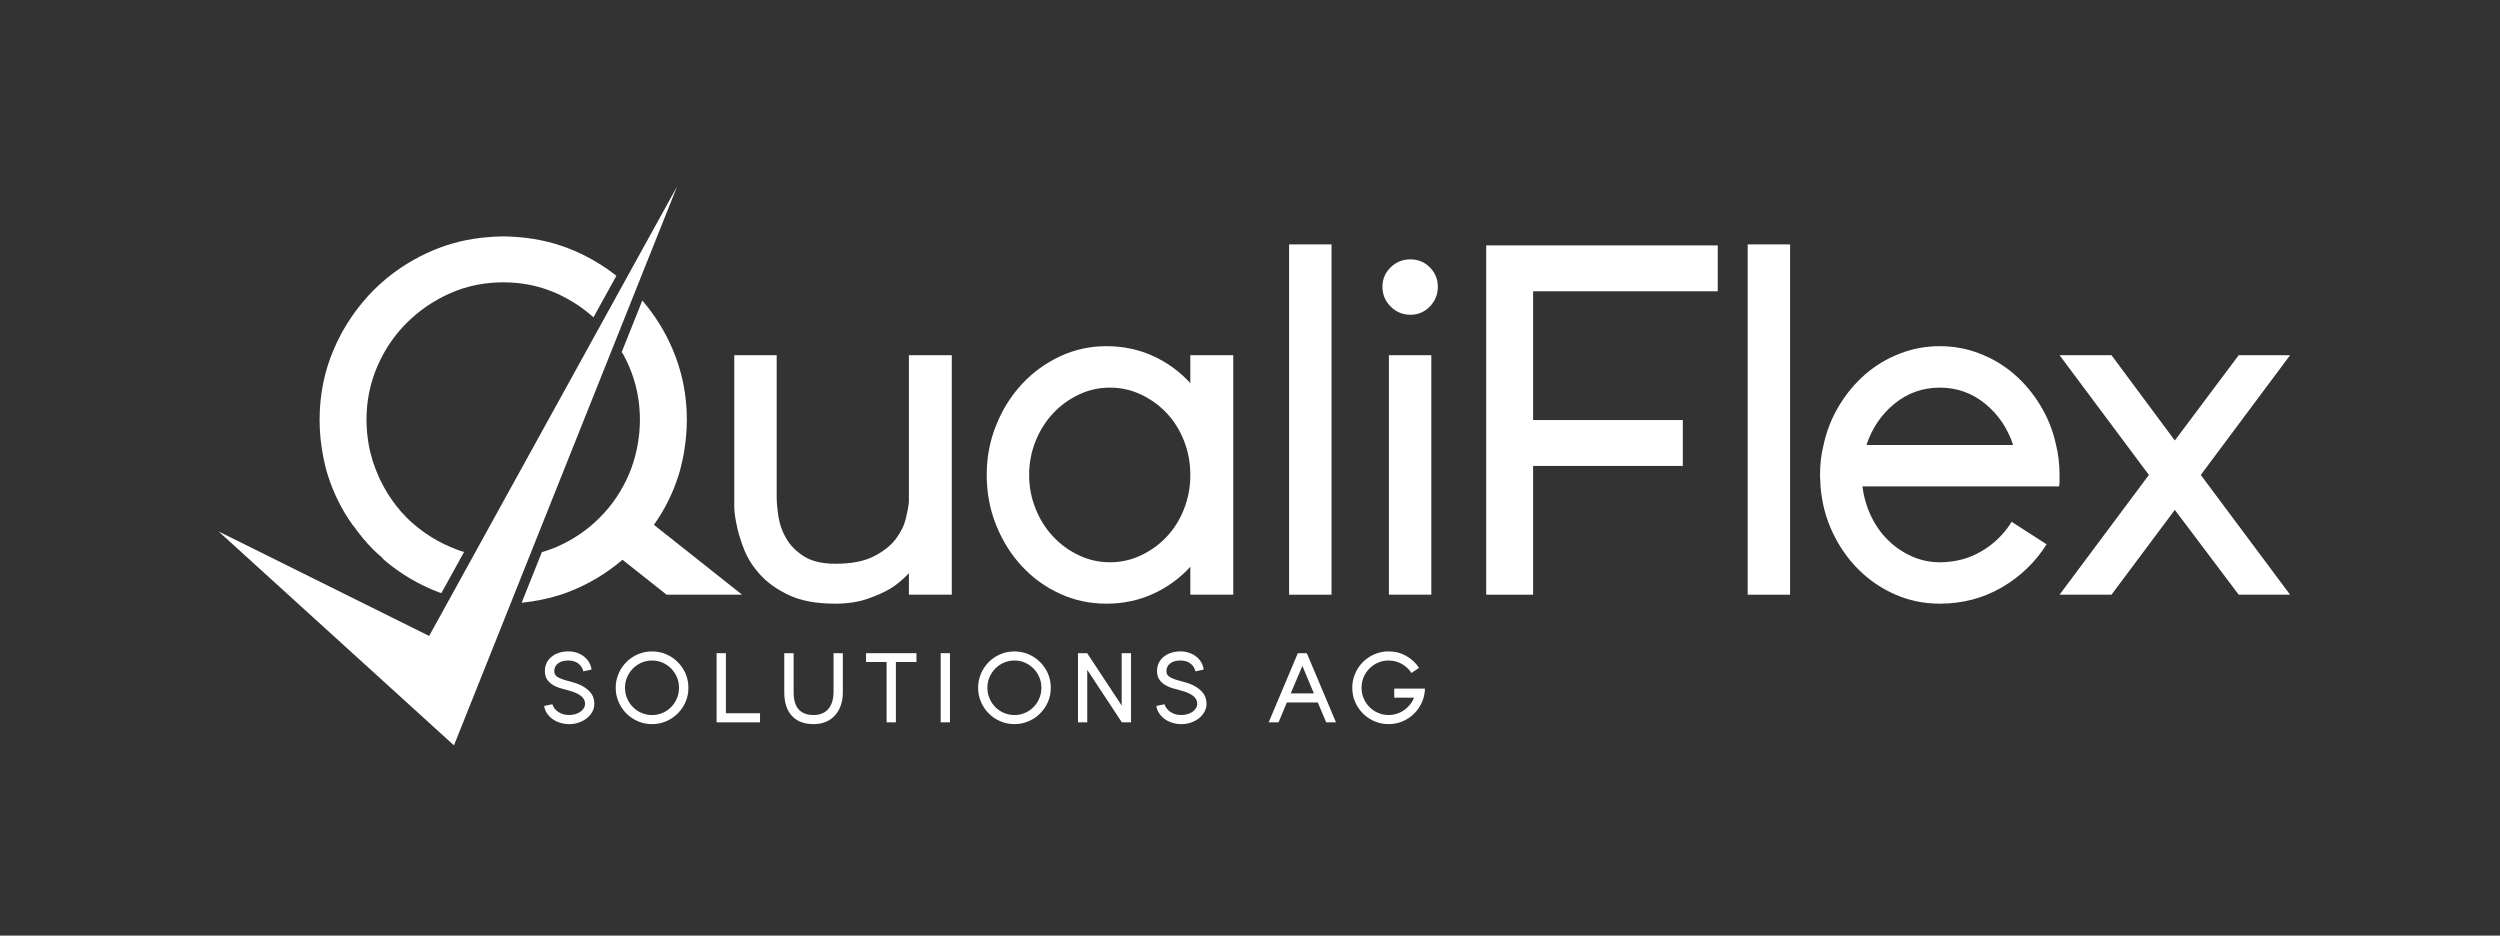 <?xml version="1.0" encoding="UTF-8"?>
<svg width="326px" height="122px" viewBox="0 0 326 122" version="1.1" xmlns="http://www.w3.org/2000/svg" xmlns:xlink="http://www.w3.org/1999/xlink">
    <rect x="0" y="0" width="326" height="122" fill="#333333" stroke="none"/>
    <!-- Generator: Sketch 63.1 (92452) - https://sketch.com -->
    <title>10 Logos / Partner / White / Qualiflex</title>
    <desc>Created with Sketch.</desc>
    <g id="10-Logos-/-Partner-/-White-/-Qualiflex" stroke="none" stroke-width="1" fill="none" fill-rule="evenodd">
        <g id="Qualiflex_Logo" transform="translate(28, 24)" fill="#FFFFFF" fill-rule="nonzero">
            <path d="M68.007,44.175 C67.829,43.352 67.747,42.594 67.747,41.898 L67.747,22.316 L73.278,22.316 L73.278,40.729 C73.278,41.466 73.349,42.335 73.502,43.331 C73.654,44.328 73.99,45.283 74.513,46.193 C75.032,47.103 75.8,47.886 76.821,48.537 C77.843,49.188 79.216,49.513 80.954,49.513 C83.038,49.513 84.706,49.188 85.966,48.537 C87.222,47.886 88.178,47.129 88.828,46.26 C89.479,45.395 89.911,44.501 90.13,43.591 C90.343,42.681 90.475,41.964 90.521,41.445 L90.521,22.316 L96.113,22.316 L96.113,53.549 L90.521,53.549 L90.521,50.748 C89.693,51.617 88.879,52.288 88.081,52.766 C87.278,53.244 86.277,53.686 85.087,54.098 C83.892,54.51 82.494,54.718 80.888,54.718 C78.504,54.718 76.532,54.363 74.966,53.646 C73.405,52.929 72.139,52.039 71.163,50.977 C70.187,49.915 69.455,48.766 68.983,47.53 C68.505,46.29 68.179,45.177 68.007,44.175" id="Path"></path>
            <path d="M116.742,49.32 C118.175,49.32 119.527,49.015 120.808,48.405 C122.084,47.8 123.203,46.986 124.158,45.965 C125.114,44.948 125.861,43.743 126.405,42.355 C126.944,40.968 127.219,39.493 127.219,37.933 C127.219,36.367 126.944,34.893 126.405,33.505 C125.861,32.117 125.114,30.913 124.158,29.896 C123.203,28.874 122.084,28.061 120.808,27.456 C119.527,26.846 118.175,26.546 116.742,26.546 C115.308,26.546 113.951,26.846 112.675,27.456 C111.394,28.061 110.276,28.874 109.325,29.896 C108.369,30.913 107.607,32.117 107.048,33.505 C106.483,34.893 106.199,36.367 106.199,37.933 C106.199,39.493 106.483,40.968 107.048,42.355 C107.607,43.743 108.369,44.948 109.325,45.965 C110.276,46.986 111.394,47.8 112.675,48.405 C113.951,49.015 115.308,49.32 116.742,49.32 M132.816,22.316 L132.816,53.549 L127.219,53.549 L127.219,49.904 C125.826,51.424 124.199,52.604 122.339,53.448 C120.473,54.296 118.455,54.718 116.284,54.718 C114.114,54.718 112.09,54.286 110.204,53.417 C108.313,52.548 106.666,51.358 105.258,49.838 C103.845,48.318 102.727,46.544 101.908,44.501 C101.08,42.462 100.668,40.271 100.668,37.933 C100.668,35.63 101.08,33.464 101.908,31.426 C102.727,29.387 103.845,27.608 105.258,26.088 C106.666,24.568 108.313,23.369 110.204,22.479 C112.09,21.589 114.114,21.142 116.284,21.142 C118.455,21.142 120.473,21.564 122.339,22.413 C124.199,23.257 125.826,24.441 127.219,25.956 L127.219,22.316 L132.816,22.316 Z" id="Shape"></path>
            <polygon id="Path" points="140.1 7.869 145.631 7.869 145.631 53.549 140.1 53.549"></polygon>
            <path d="M158.645,53.549 L153.114,53.549 L153.114,22.316 L158.645,22.316 L158.645,53.549 Z M159.494,13.4 C159.494,14.396 159.143,15.255 158.452,15.972 C157.755,16.684 156.911,17.045 155.915,17.045 C154.913,17.045 154.059,16.684 153.338,15.972 C152.626,15.255 152.27,14.396 152.27,13.4 C152.27,12.404 152.626,11.56 153.338,10.863 C154.059,10.167 154.913,9.821 155.915,9.821 C156.911,9.821 157.755,10.167 158.452,10.863 C159.143,11.56 159.494,12.404 159.494,13.4" id="Shape"></path>
            <polygon id="Path" points="171.918 13.985 171.918 30.775 191.438 30.775 191.438 36.759 171.918 36.759 171.918 53.549 165.802 53.549 165.802 8.001 195.993 8.001 195.993 13.985"></polygon>
            <polygon id="Path" points="199.897 7.869 205.428 7.869 205.428 53.549 199.897 53.549"></polygon>
            <path d="M234.515,34.029 C233.778,31.812 232.553,30.013 230.84,28.625 C229.127,27.237 227.165,26.546 224.948,26.546 C222.737,26.546 220.775,27.237 219.062,28.625 C217.349,30.013 216.123,31.812 215.386,34.029 L234.515,34.029 Z M214.863,39.427 C215.036,40.815 215.417,42.116 216.001,43.331 C216.591,44.546 217.328,45.588 218.218,46.453 C219.102,47.322 220.124,48.018 221.273,48.537 C222.422,49.055 223.647,49.32 224.948,49.32 C226.946,49.32 228.756,48.842 230.383,47.886 C232.009,46.931 233.321,45.655 234.322,44.048 L238.877,46.976 C237.398,49.32 235.446,51.196 233.021,52.604 C230.591,54.012 227.902,54.718 224.948,54.718 C222.91,54.718 220.993,54.327 219.194,53.549 C217.389,52.766 215.798,51.694 214.41,50.326 C213.022,48.959 211.884,47.342 210.994,45.477 C210.105,43.616 209.571,41.598 209.398,39.427 C209.398,39.209 209.388,38.97 209.367,38.711 C209.342,38.451 209.332,38.192 209.332,37.933 C209.332,36.545 209.484,35.244 209.789,34.029 C210.181,32.204 210.852,30.501 211.808,28.92 C212.758,27.334 213.897,25.971 215.224,24.817 C216.545,23.669 218.04,22.769 219.712,22.118 C221.38,21.467 223.128,21.142 224.948,21.142 C226.773,21.142 228.517,21.467 230.189,22.118 C231.857,22.769 233.356,23.669 234.678,24.817 C236,25.971 237.138,27.334 238.094,28.92 C239.05,30.501 239.721,32.204 240.112,34.029 C240.412,35.244 240.565,36.545 240.565,37.933 L240.565,38.711 C240.565,38.97 240.544,39.209 240.504,39.427 L214.863,39.427 Z" id="Shape"></path>
            <polygon id="Path" points="258.982 37.933 270.628 53.549 263.928 53.549 255.596 42.488 247.336 53.549 240.565 53.549 252.216 37.933 240.565 22.316 247.336 22.316 255.596 33.439 263.928 22.316 270.628 22.316"></polygon>
            <path d="M46.361,64.875 C47.012,65.038 47.546,65.231 47.952,65.465 C48.359,65.699 48.679,65.943 48.913,66.207 C49.147,66.466 49.305,66.731 49.381,67 C49.467,67.264 49.503,67.519 49.503,67.757 C49.503,68.129 49.421,68.474 49.249,68.794 C49.076,69.12 48.842,69.399 48.547,69.638 C48.247,69.882 47.901,70.07 47.5,70.213 C47.103,70.355 46.676,70.426 46.219,70.426 C45.797,70.426 45.4,70.365 45.024,70.243 C44.643,70.126 44.313,69.954 44.023,69.745 C43.733,69.527 43.499,69.277 43.306,68.988 C43.118,68.698 43.001,68.388 42.96,68.052 L44.028,67.834 C44.15,68.23 44.404,68.566 44.795,68.835 C45.187,69.105 45.665,69.237 46.219,69.237 C46.504,69.237 46.773,69.201 47.027,69.125 C47.276,69.049 47.5,68.942 47.688,68.805 C47.876,68.667 48.023,68.51 48.135,68.332 C48.242,68.154 48.293,67.966 48.293,67.757 C48.293,66.97 47.556,66.39 46.077,66.019 C45.726,65.933 45.37,65.831 45.009,65.724 C44.648,65.612 44.323,65.465 44.038,65.277 C43.748,65.094 43.514,64.86 43.326,64.575 C43.143,64.296 43.052,63.93 43.052,63.492 C43.052,63.126 43.123,62.786 43.27,62.471 C43.413,62.155 43.621,61.886 43.891,61.667 C44.155,61.439 44.475,61.266 44.856,61.139 C45.233,61.007 45.649,60.941 46.107,60.941 C46.509,60.941 46.885,61.002 47.241,61.124 C47.591,61.246 47.901,61.408 48.166,61.622 C48.43,61.83 48.649,62.079 48.816,62.364 C48.984,62.654 49.091,62.969 49.132,63.315 L48.064,63.543 C47.968,63.132 47.754,62.791 47.419,62.527 C47.083,62.262 46.646,62.13 46.107,62.13 C45.527,62.13 45.08,62.257 44.76,62.516 C44.435,62.771 44.277,63.101 44.277,63.492 C44.277,63.65 44.302,63.787 44.358,63.914 C44.414,64.036 44.516,64.148 44.668,64.255 C44.816,64.357 45.029,64.458 45.299,64.56 C45.568,64.657 45.924,64.763 46.361,64.875" id="Path"></path>
            <path d="M57.031,69.242 C57.519,69.242 57.977,69.15 58.404,68.962 C58.826,68.779 59.197,68.525 59.517,68.2 C59.832,67.879 60.087,67.503 60.27,67.071 C60.453,66.634 60.544,66.177 60.544,65.683 C60.544,65.195 60.453,64.738 60.27,64.306 C60.087,63.874 59.832,63.503 59.517,63.177 C59.197,62.857 58.826,62.598 58.404,62.41 C57.977,62.222 57.519,62.13 57.031,62.13 C56.538,62.13 56.081,62.222 55.649,62.41 C55.222,62.598 54.845,62.857 54.53,63.177 C54.21,63.503 53.961,63.874 53.778,64.306 C53.59,64.738 53.498,65.195 53.498,65.683 C53.498,66.177 53.59,66.634 53.778,67.071 C53.961,67.503 54.21,67.879 54.53,68.2 C54.845,68.525 55.222,68.779 55.649,68.962 C56.081,69.15 56.538,69.242 57.031,69.242 M57.031,60.946 C57.682,60.946 58.297,61.068 58.872,61.317 C59.446,61.566 59.949,61.906 60.376,62.333 C60.808,62.766 61.149,63.264 61.398,63.843 C61.647,64.418 61.769,65.033 61.769,65.683 C61.769,66.339 61.647,66.949 61.398,67.529 C61.149,68.103 60.808,68.606 60.376,69.033 C59.949,69.466 59.446,69.801 58.872,70.05 C58.297,70.299 57.682,70.426 57.031,70.426 C56.365,70.426 55.75,70.299 55.176,70.05 C54.601,69.801 54.098,69.466 53.676,69.033 C53.249,68.606 52.909,68.103 52.665,67.529 C52.41,66.949 52.288,66.339 52.288,65.683 C52.288,65.033 52.41,64.418 52.665,63.843 C52.909,63.264 53.249,62.766 53.676,62.333 C54.098,61.906 54.601,61.566 55.176,61.317 C55.75,61.068 56.365,60.946 57.031,60.946" id="Shape"></path>
            <polygon id="Path" points="71.107 69.008 71.107 70.192 65.444 70.192 65.444 61.174 66.654 61.174 66.654 69.008"></polygon>
            <path d="M81.905,61.174 L81.905,66.278 C81.905,66.914 81.818,67.488 81.635,67.996 C81.457,68.51 81.198,68.942 80.868,69.303 C80.537,69.664 80.141,69.943 79.663,70.137 C79.195,70.33 78.672,70.426 78.092,70.426 C76.867,70.426 75.922,70.065 75.261,69.349 C74.6,68.632 74.269,67.605 74.269,66.278 L74.269,61.174 L75.489,61.174 L75.489,66.278 C75.489,68.251 76.359,69.237 78.092,69.237 C78.499,69.237 78.845,69.181 79.129,69.064 C79.419,68.952 79.658,68.8 79.851,68.622 C80.044,68.444 80.197,68.24 80.309,68.017 C80.42,67.793 80.507,67.574 80.563,67.351 C80.619,67.132 80.654,66.929 80.669,66.741 C80.69,66.553 80.695,66.4 80.695,66.278 L80.695,61.174 L81.905,61.174 Z" id="Path"></path>
            <polygon id="Path" points="91.507 61.174 91.507 62.323 88.823 62.323 88.823 70.192 87.613 70.192 87.613 62.323 84.934 62.323 84.934 61.174"></polygon>
            <polygon id="Path" points="94.664 61.174 95.874 61.174 95.874 70.192 94.664 70.192"></polygon>
            <path d="M104.287,69.242 C104.775,69.242 105.233,69.15 105.66,68.962 C106.082,68.779 106.453,68.525 106.773,68.2 C107.088,67.879 107.342,67.503 107.525,67.071 C107.708,66.634 107.8,66.177 107.8,65.683 C107.8,65.195 107.708,64.738 107.525,64.306 C107.342,63.874 107.088,63.503 106.773,63.177 C106.453,62.857 106.082,62.598 105.66,62.41 C105.233,62.222 104.775,62.13 104.287,62.13 C103.794,62.13 103.337,62.222 102.905,62.41 C102.478,62.598 102.101,62.857 101.786,63.177 C101.466,63.503 101.217,63.874 101.034,64.306 C100.846,64.738 100.754,65.195 100.754,65.683 C100.754,66.177 100.846,66.634 101.034,67.071 C101.217,67.503 101.466,67.879 101.786,68.2 C102.101,68.525 102.478,68.779 102.905,68.962 C103.337,69.15 103.794,69.242 104.287,69.242 M104.287,60.946 C104.938,60.946 105.553,61.068 106.127,61.317 C106.702,61.566 107.205,61.906 107.632,62.333 C108.064,62.766 108.405,63.264 108.654,63.843 C108.903,64.418 109.025,65.033 109.025,65.683 C109.025,66.339 108.903,66.949 108.654,67.529 C108.405,68.103 108.064,68.606 107.632,69.033 C107.205,69.466 106.702,69.801 106.127,70.05 C105.553,70.299 104.938,70.426 104.287,70.426 C103.621,70.426 103.006,70.299 102.432,70.05 C101.857,69.801 101.354,69.466 100.932,69.033 C100.505,68.606 100.165,68.103 99.921,67.529 C99.666,66.949 99.544,66.339 99.544,65.683 C99.544,65.033 99.666,64.418 99.921,63.843 C100.165,63.264 100.505,62.766 100.932,62.333 C101.354,61.906 101.857,61.566 102.432,61.317 C103.006,61.068 103.621,60.946 104.287,60.946" id="Shape"></path>
            <polygon id="Path" points="119.487 61.174 119.487 70.192 118.287 70.192 113.778 63.35 113.778 70.192 112.568 70.192 112.568 61.174 113.768 61.174 118.267 68.001 118.267 61.174"></polygon>
            <path d="M126.187,64.875 C126.843,65.038 127.371,65.231 127.783,65.465 C128.19,65.699 128.505,65.943 128.739,66.207 C128.973,66.466 129.13,66.731 129.211,67 C129.293,67.264 129.333,67.519 129.333,67.757 C129.333,68.129 129.247,68.474 129.074,68.794 C128.901,69.12 128.668,69.399 128.373,69.638 C128.078,69.882 127.727,70.07 127.331,70.213 C126.929,70.355 126.502,70.426 126.05,70.426 C125.628,70.426 125.226,70.365 124.85,70.243 C124.474,70.126 124.138,69.954 123.848,69.745 C123.564,69.527 123.325,69.277 123.137,68.988 C122.949,68.698 122.832,68.388 122.786,68.052 L123.859,67.834 C123.975,68.23 124.23,68.566 124.626,68.835 C125.013,69.105 125.49,69.237 126.05,69.237 C126.329,69.237 126.599,69.201 126.853,69.125 C127.107,69.049 127.325,68.942 127.519,68.805 C127.702,68.667 127.854,68.51 127.961,68.332 C128.068,68.154 128.119,67.966 128.119,67.757 C128.119,66.97 127.381,66.39 125.907,66.019 C125.551,65.933 125.196,65.831 124.835,65.724 C124.474,65.612 124.153,65.465 123.864,65.277 C123.574,65.094 123.34,64.86 123.152,64.575 C122.969,64.296 122.877,63.93 122.877,63.492 C122.877,63.126 122.954,62.786 123.096,62.471 C123.243,62.155 123.452,61.886 123.716,61.667 C123.981,61.439 124.306,61.266 124.682,61.139 C125.058,61.007 125.475,60.941 125.933,60.941 C126.334,60.941 126.71,61.002 127.066,61.124 C127.417,61.246 127.727,61.408 127.991,61.622 C128.261,61.83 128.474,62.079 128.642,62.364 C128.81,62.654 128.917,62.969 128.957,63.315 L127.89,63.543 C127.793,63.132 127.58,62.791 127.244,62.527 C126.909,62.262 126.471,62.13 125.933,62.13 C125.353,62.13 124.906,62.257 124.585,62.516 C124.265,62.771 124.103,63.101 124.103,63.492 C124.103,63.65 124.128,63.787 124.184,63.914 C124.24,64.036 124.341,64.148 124.494,64.255 C124.647,64.357 124.855,64.458 125.124,64.56 C125.399,64.657 125.75,64.763 126.187,64.875" id="Path"></path>
            <path d="M140.309,66.421 L143.333,66.421 L141.829,62.837 L140.309,66.421 Z M142.408,61.174 L146.211,70.192 L144.935,70.192 L143.842,67.605 L139.805,67.605 L138.723,70.192 L137.436,70.192 L141.239,61.174 L142.408,61.174 Z" id="Shape"></path>
            <path d="M157.816,65.79 C157.801,66.431 157.664,67.036 157.409,67.6 C157.155,68.159 156.815,68.652 156.383,69.069 C155.956,69.496 155.457,69.826 154.893,70.065 C154.324,70.304 153.719,70.426 153.073,70.426 C152.412,70.426 151.797,70.299 151.223,70.05 C150.643,69.801 150.145,69.46 149.718,69.033 C149.296,68.606 148.956,68.103 148.707,67.529 C148.457,66.954 148.335,66.339 148.335,65.683 C148.335,65.033 148.457,64.418 148.707,63.843 C148.956,63.264 149.296,62.766 149.718,62.333 C150.145,61.906 150.643,61.566 151.223,61.317 C151.797,61.068 152.412,60.941 153.073,60.941 C153.907,60.941 154.675,61.139 155.371,61.53 C156.062,61.922 156.621,62.44 157.043,63.096 L156.052,63.752 C155.732,63.264 155.315,62.867 154.791,62.572 C154.263,62.277 153.693,62.13 153.073,62.13 C152.585,62.13 152.128,62.222 151.706,62.405 C151.279,62.588 150.903,62.842 150.582,63.167 C150.262,63.487 150.008,63.864 149.82,64.296 C149.637,64.733 149.545,65.195 149.545,65.683 C149.545,66.177 149.637,66.634 149.82,67.066 C150.008,67.503 150.262,67.879 150.582,68.2 C150.903,68.525 151.279,68.779 151.706,68.962 C152.128,69.15 152.585,69.237 153.073,69.237 C153.444,69.237 153.8,69.181 154.146,69.069 C154.486,68.962 154.807,68.805 155.091,68.601 C155.381,68.403 155.635,68.159 155.859,67.885 C156.083,67.61 156.261,67.31 156.383,66.975 L153.81,66.975 L153.81,65.79 L157.816,65.79 Z" id="Path"></path>
            <path d="M57.27,44.44 C58.658,42.488 59.721,40.363 60.458,38.06 C60.707,37.292 60.895,36.499 61.057,35.701 C61.083,35.594 61.098,35.488 61.124,35.376 C61.24,34.771 61.327,34.156 61.398,33.531 C61.418,33.363 61.439,33.195 61.454,33.022 C61.52,32.28 61.566,31.533 61.566,30.775 C61.566,27.476 60.935,24.375 59.675,21.467 C58.699,19.21 57.438,17.177 55.908,15.362 C55.857,15.306 55.801,15.255 55.755,15.194 L53.071,21.91 C53.137,22.022 53.219,22.123 53.285,22.235 C53.559,22.743 53.814,23.267 54.047,23.811 C54.281,24.355 54.485,24.904 54.657,25.468 C55.186,27.151 55.445,28.92 55.445,30.775 C55.445,31.314 55.415,31.853 55.369,32.382 C55.354,32.58 55.328,32.778 55.303,32.976 C55.267,33.281 55.222,33.586 55.171,33.886 C55.125,34.151 55.079,34.42 55.018,34.679 C54.998,34.791 54.962,34.898 54.937,35.005 C54.713,35.95 54.429,36.875 54.047,37.77 C53.117,39.961 51.836,41.867 50.209,43.494 C48.583,45.121 46.697,46.402 44.546,47.332 C44.155,47.505 43.753,47.642 43.352,47.779 C43.321,47.79 43.286,47.805 43.25,47.815 C43.057,47.886 42.859,47.942 42.66,47.998 L40.022,54.601 C40.124,54.586 40.225,54.571 40.332,54.561 C41.018,54.485 41.7,54.388 42.371,54.251 C42.427,54.246 42.477,54.23 42.528,54.22 C43.733,53.976 44.907,53.656 46.046,53.224 C48.669,52.222 51.043,50.814 53.168,48.994 L58.927,53.549 L68.769,53.549 L57.27,44.44 Z" id="Path"></path>
            <path d="M31.985,47.815 C31.858,47.774 31.736,47.724 31.609,47.678 C30.44,47.246 29.326,46.702 28.274,46.051 C28.203,46 28.122,45.96 28.051,45.909 C27.756,45.726 27.476,45.527 27.191,45.324 C26.429,44.77 25.702,44.17 25.026,43.494 C24.06,42.528 23.231,41.451 22.51,40.281 C22.169,39.722 21.844,39.148 21.564,38.548 C21.534,38.482 21.498,38.416 21.467,38.345 C21.137,37.623 20.847,36.87 20.598,36.098 C20.491,35.732 20.385,35.371 20.298,35.005 C20.273,34.893 20.242,34.791 20.217,34.684 C20.156,34.42 20.11,34.151 20.064,33.886 C20.014,33.581 19.968,33.281 19.932,32.976 C19.907,32.778 19.881,32.58 19.866,32.377 C19.82,31.848 19.79,31.319 19.79,30.775 C19.79,28.92 20.054,27.151 20.578,25.468 C20.751,24.904 20.954,24.355 21.188,23.811 C21.422,23.267 21.676,22.743 21.95,22.235 C22.784,20.71 23.806,19.337 25.026,18.117 C26.653,16.491 28.544,15.2 30.689,14.244 C31.228,14.01 31.772,13.802 32.331,13.619 C33.581,13.217 34.888,12.968 36.245,12.866 C36.698,12.831 37.155,12.815 37.618,12.815 C38.238,12.815 38.843,12.846 39.443,12.902 C41.237,13.085 42.94,13.532 44.546,14.244 C46.351,15.047 47.957,16.099 49.391,17.375 L52.38,11.961 C50.733,10.67 48.918,9.577 46.925,8.713 C44.663,7.737 42.279,7.152 39.783,6.934 C39.071,6.873 38.35,6.827 37.618,6.827 C36.921,6.827 36.245,6.873 35.564,6.929 C33.027,7.137 30.608,7.722 28.315,8.713 C26.134,9.659 24.162,10.858 22.398,12.312 C21.808,12.8 21.244,13.314 20.7,13.858 C20.217,14.34 19.765,14.844 19.332,15.362 C17.802,17.177 16.537,19.21 15.56,21.467 C14.3,24.375 13.675,27.476 13.675,30.775 C13.675,31.533 13.715,32.28 13.781,33.022 C13.797,33.195 13.822,33.363 13.837,33.531 C13.908,34.156 14,34.771 14.117,35.376 C14.137,35.488 14.157,35.594 14.178,35.701 C14.34,36.499 14.529,37.292 14.778,38.06 C15.52,40.363 16.577,42.488 17.97,44.44 L18.128,44.618 C18.9,45.705 19.749,46.742 20.7,47.693 C21.046,48.034 21.412,48.349 21.772,48.669 L22.067,48.994 C24.192,50.814 26.566,52.222 29.194,53.224 C29.311,53.27 29.433,53.3 29.555,53.341 L32.514,47.978 C32.336,47.927 32.158,47.876 31.985,47.815" id="Path"></path>
            <polygon id="Path" points="53.392 12.815 50.367 18.3 33.81 48.318 30.816 53.753 27.959 58.927 0.503 45.299 31.197 73.197 38.594 54.673 41.1 48.389 52.212 20.558 54.779 14.122 60.305 0.29"></polygon>
        </g>
    </g>
</svg>